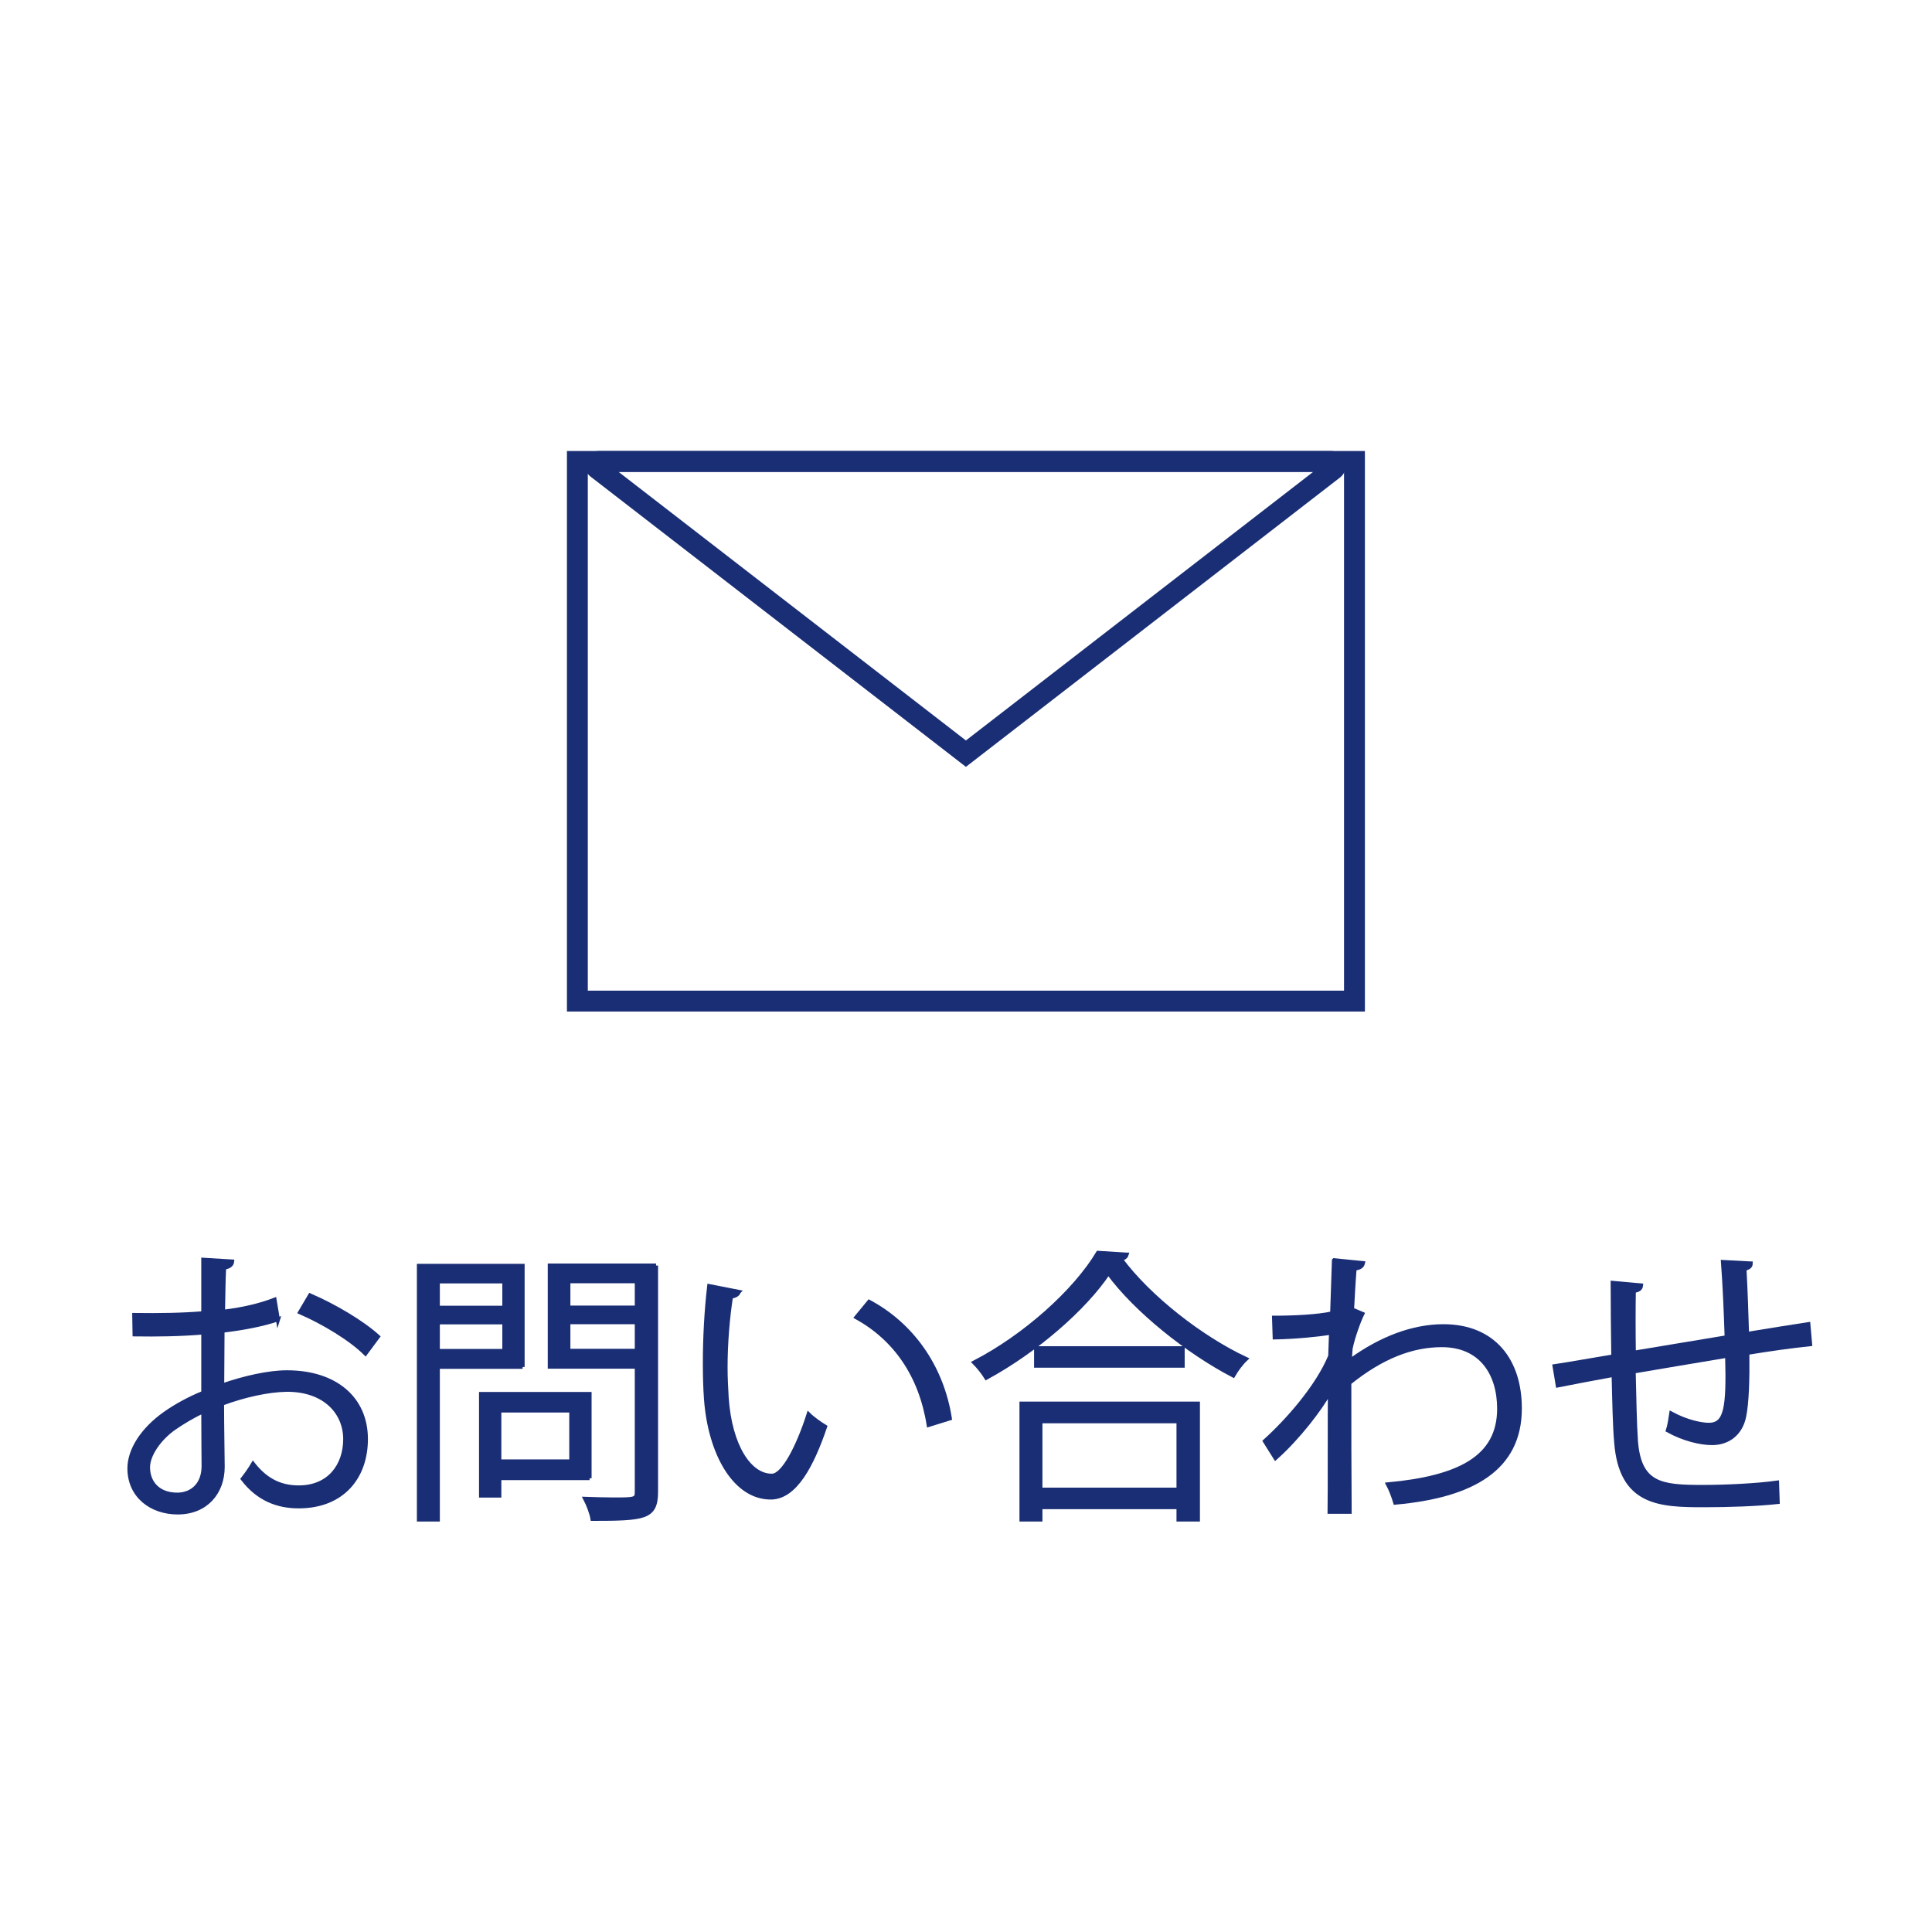 <svg xmlns="http://www.w3.org/2000/svg" id="_&#x30EC;&#x30A4;&#x30E4;&#x30FC;_1" viewBox="0 0 120.33 120.33"><defs><style>.cls-1{fill:none;stroke-width:1.3px;}.cls-1,.cls-2{stroke:#1a2e75;stroke-miterlimit:10;}.cls-2{fill:#1a2e75;stroke-width:.25px;}.cls-3{fill:#fff;stroke-width:0px;}</style></defs><rect class="cls-3" width="120.33" height="120.33"></rect><path class="cls-2" d="m17.32,82.17c-.95.32-2.12.55-3.46.71,0,1.12-.02,2.37-.02,3.41,1.39-.48,2.89-.82,4.03-.82,3.03,0,4.92,1.64,4.92,4.16,0,2.35-1.44,4.19-4.19,4.19-1.32,0-2.52-.46-3.48-1.71.21-.27.46-.62.64-.93.87,1.11,1.82,1.46,2.85,1.46,1.89,0,2.89-1.36,2.89-3.01s-1.27-3.09-3.66-3.07c-1.14.02-2.62.34-4.01.86,0,1.32.04,3.44.04,3.94,0,1.61-1.05,2.84-2.8,2.84-1.64,0-3.01-1.02-3.01-2.75,0-1.14.82-2.43,2.23-3.42.64-.45,1.46-.91,2.37-1.28v-3.76c-1.43.12-2.85.14-4.28.12l-.02-1.21c1.57.02,3,0,4.3-.11v-3.33l1.8.11c-.02.21-.2.34-.5.38-.04.7-.05,1.75-.07,2.75,1.19-.14,2.28-.39,3.21-.75l.21,1.25Zm-4.64,9.12c0-.46-.02-1.93-.02-3.39-.66.3-1.28.68-1.82,1.05-.93.66-1.62,1.66-1.62,2.44,0,.93.61,1.7,1.82,1.7.91,0,1.64-.62,1.64-1.78v-.02Zm10.08-6.99c-.91-.91-2.62-1.94-4.07-2.57l.62-1.05c1.53.66,3.25,1.68,4.23,2.57l-.78,1.05Z"></path><path class="cls-2" d="m32.55,85.13h-5.28v9.51h-1.18v-15.8h6.46v6.3Zm-1.14-5.32h-4.14v1.64h4.14v-1.64Zm-4.14,4.33h4.14v-1.78h-4.14v1.78Zm9.45,7.92h-5.62v1.09h-1.14v-6.33h6.76v5.25Zm-1.14-4.21h-4.48v3.17h4.48v-3.17Zm5.28-9.03v14.11c0,.84-.21,1.23-.77,1.44-.59.21-1.62.23-3.19.23-.05-.34-.27-.91-.45-1.25.62.02,1.21.04,1.71.04,1.39,0,1.5,0,1.5-.48v-7.79h-5.42v-6.3h6.62Zm-1.2.98h-4.26v1.64h4.26v-1.64Zm-4.26,4.33h4.26v-1.78h-4.26v1.78Z"></path><path class="cls-2" d="m46.01,80.46c-.04.16-.23.27-.48.29-.21,1.34-.34,2.94-.34,4.44,0,.66.04,1.3.07,1.87.21,3.03,1.44,4.87,2.82,4.85.71,0,1.64-1.82,2.28-3.82.25.25.73.59,1.03.77-.82,2.41-1.86,4.37-3.34,4.41-2.26.04-3.83-2.71-4.08-6.14-.05-.68-.07-1.43-.07-2.23,0-1.57.09-3.28.27-4.8l1.84.36Zm11.83,8.29c-.5-3.12-2.09-5.37-4.5-6.71l.79-.96c2.6,1.39,4.51,3.96,5.03,7.26l-1.32.41Z"></path><path class="cls-2" d="m70.17,78.14c-.05.16-.18.23-.38.27,1.77,2.39,5.01,4.92,7.81,6.23-.29.27-.59.68-.79,1.03-2.84-1.48-6.06-4.05-7.78-6.39-1.48,2.21-4.48,4.83-7.6,6.53-.16-.27-.5-.7-.75-.95,3.17-1.64,6.28-4.44,7.71-6.83l1.77.11Zm-6.55,16.5v-7.22h10.99v7.22h-1.21v-.77h-8.6v.77h-1.18Zm.91-10.67h9.13v1.09h-9.13v-1.09Zm8.87,4.55h-8.6v4.26h8.6v-4.26Z"></path><path class="cls-2" d="m83.09,78.49l1.8.18c-.05.21-.21.3-.52.34-.07.84-.12,1.82-.16,2.55.11.05.29.12.64.27-.21.43-.57,1.39-.73,2.16-.02.36-.04.48-.05.77,1.93-1.41,3.94-2.16,5.83-2.16,3.12,0,4.76,2.12,4.76,5.12,0,3.75-2.94,5.44-7.76,5.87-.11-.37-.27-.8-.45-1.14,4.42-.41,6.92-1.66,6.92-4.71,0-2.18-1.12-3.96-3.57-3.96-1.87,0-3.75.73-5.76,2.35,0,2.57,0,5.65.02,8.03h-1.25c.02-1.07,0-6.31.02-7.49-.59,1.07-1.98,2.89-3.39,4.14l-.66-1.05c1.41-1.27,3.28-3.39,4.07-5.3l.05-1.46c-.7.12-2.1.27-3.51.3l-.04-1.23c1.25,0,2.71-.07,3.62-.27l.11-3.3Z"></path><path class="cls-2" d="m109.04,78.69c0,.18-.12.27-.39.34.07,1.25.12,2.71.16,4.05,1.41-.23,2.77-.45,3.82-.61l.11,1.25c-1.07.11-2.46.3-3.91.54.02,1.64-.02,3.09-.2,3.96-.21,1.05-.98,1.66-2,1.66-.73,0-1.77-.25-2.75-.79.09-.27.16-.71.21-1.05,1,.54,1.91.7,2.34.7,1.07,0,1.23-1.05,1.14-4.3-2.05.34-4.19.7-5.82.98.04,1.69.07,3.32.14,4.32.21,2.71,1.55,2.87,4.12,2.87,1.46,0,3.39-.09,4.67-.27l.04,1.21c-1.27.14-3.07.2-4.57.2-2.76,0-5.19-.07-5.49-3.91-.09-1-.12-2.55-.16-4.21-1.11.2-2.57.48-3.48.66l-.2-1.2c.95-.14,2.43-.41,3.66-.61-.02-1.55-.04-3.23-.04-4.58l1.77.16c-.02.2-.16.3-.45.34-.02,1.09-.02,2.51,0,3.85l5.78-.96c-.05-1.52-.12-3.25-.23-4.69l1.71.09Z"></path><rect class="cls-1" x="35.96" y="28.74" width="48.4" height="33.61"></rect><path class="cls-1" d="m60.16,46.94l22.91-17.72c.2-.16.09-.48-.16-.48h-45.63c-.21,0-.3.27-.14.4l23.02,17.8Z"></path></svg>